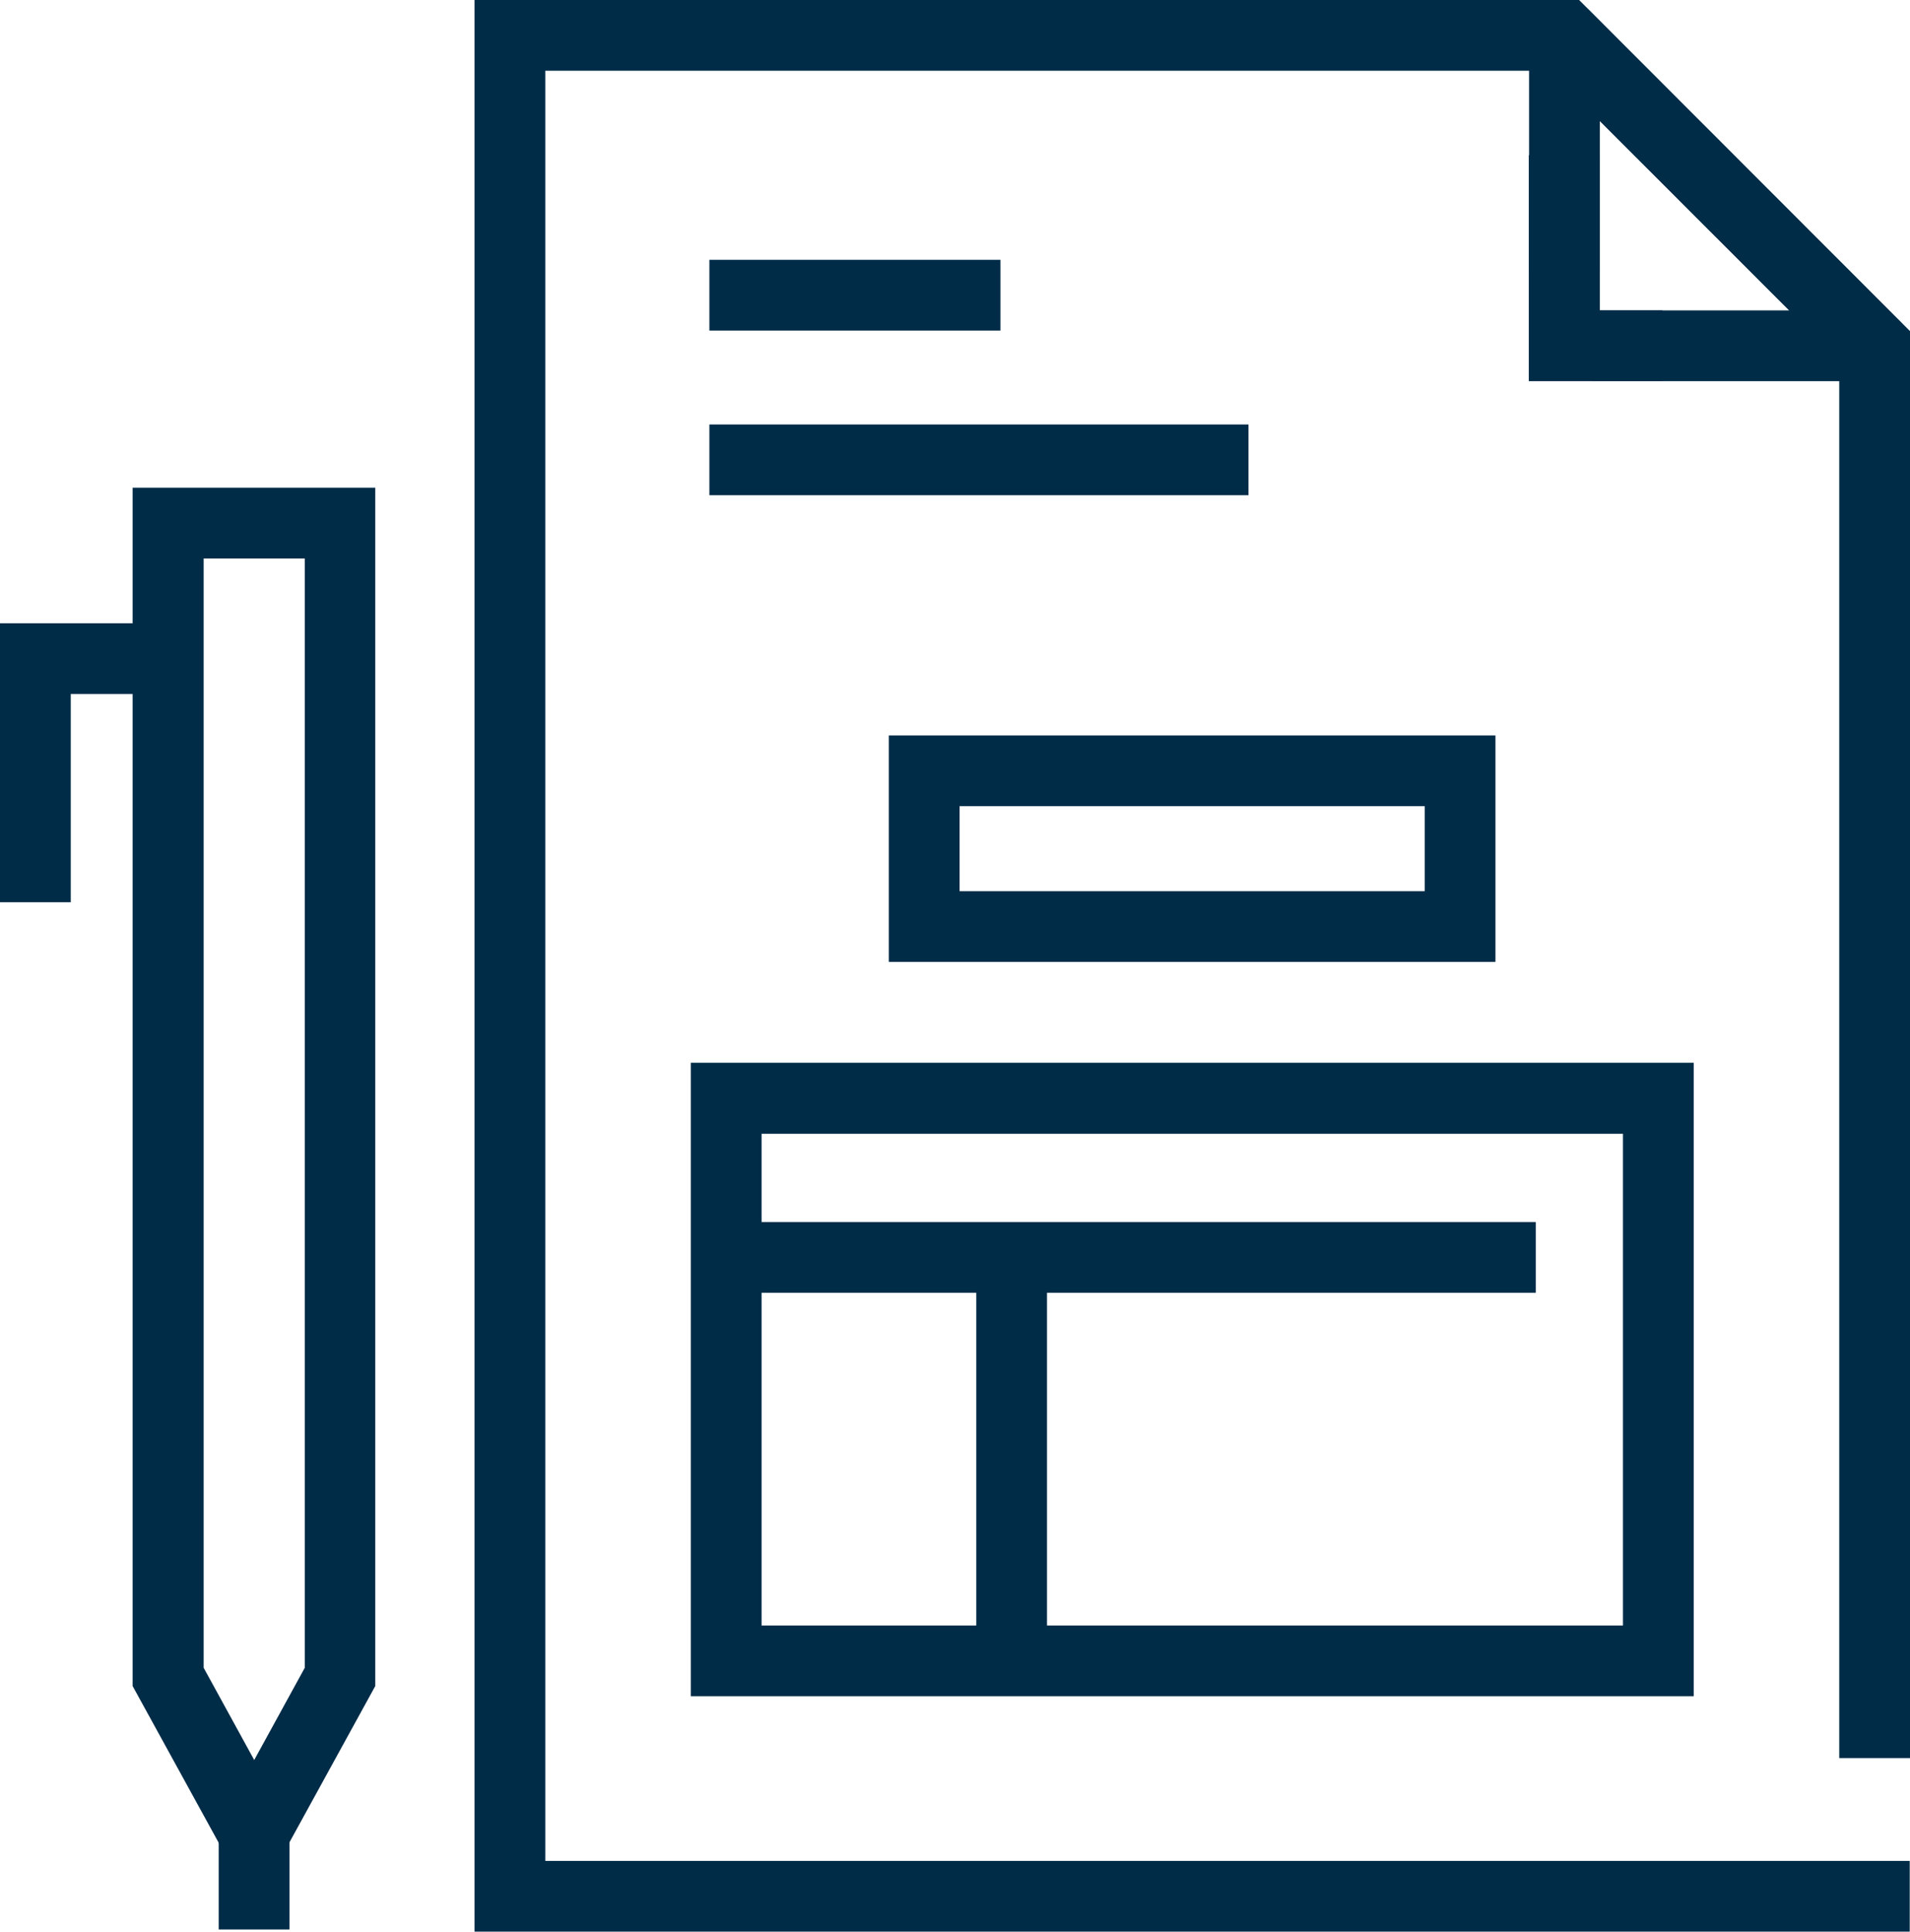 <?xml version="1.0" encoding="UTF-8"?>
<svg id="Layer_1" data-name="Layer 1" xmlns="http://www.w3.org/2000/svg" viewBox="0 0 71 71.81">
  <defs>
    <style>
      .cls-1 {
        fill: #002c48;
      }
    </style>
  </defs>
  <g id="_5" data-name="5">
    <polygon class="cls-1" points="70.99 71.81 17.64 71.81 17.64 0 58.7 0 71 12.31 71 65.36 68.37 65.36 68.37 13.4 57.61 2.63 20.27 2.63 20.27 69.18 70.99 69.18 70.99 71.81"/>
    <path class="cls-1" d="m69.68,14.17h-10.51v-2.63h7.34l-7.04-7.04v5.56h-2.63V1.32c0-.53.32-1.01.81-1.22.49-.2,1.06-.09,1.43.29l11.53,11.54c.38.38.49.94.28,1.43-.2.49-.68.81-1.22.81Z"/>
    <polygon class="cls-1" points="61.8 14.17 56.83 14.17 56.83 5.77 59.47 5.77 59.47 11.54 61.8 11.54 61.8 14.17"/>
    <rect class="cls-1" x="26.37" y="9.66" width="10.82" height="2.63"/>
    <rect class="cls-1" x="26.37" y="15.78" width="20.04" height="2.63"/>
    <path class="cls-1" d="m10.66,68.69h-2.43l-3.3-6.01V18.13h9.02v44.55l-3.3,6.01Zm-3.09-6.69l1.88,3.43,1.88-3.43V20.76h-3.76v41.24Z"/>
    <rect class="cls-1" x="8.13" y="66.06" width="2.63" height="5.67"/>
    <polygon class="cls-1" points="2.63 33.54 0 33.54 0 23.17 6.67 23.17 6.67 25.8 2.63 25.8 2.63 33.54"/>
    <path class="cls-1" d="m55.59,35.76h-22.55v-8.42h22.55v8.42Zm-19.92-2.63h17.29v-3.16h-17.29v3.16Z"/>
    <path class="cls-1" d="m62.96,63.06H25.68v-23.55h37.28v23.55Zm-34.65-2.63h32.02v-18.28H28.31v18.28Z"/>
    <rect class="cls-1" x="26.99" y="45.43" width="30.1" height="2.63"/>
    <rect class="cls-1" x="36.29" y="46.74" width="2.63" height="14.17"/>
  </g>
</svg>